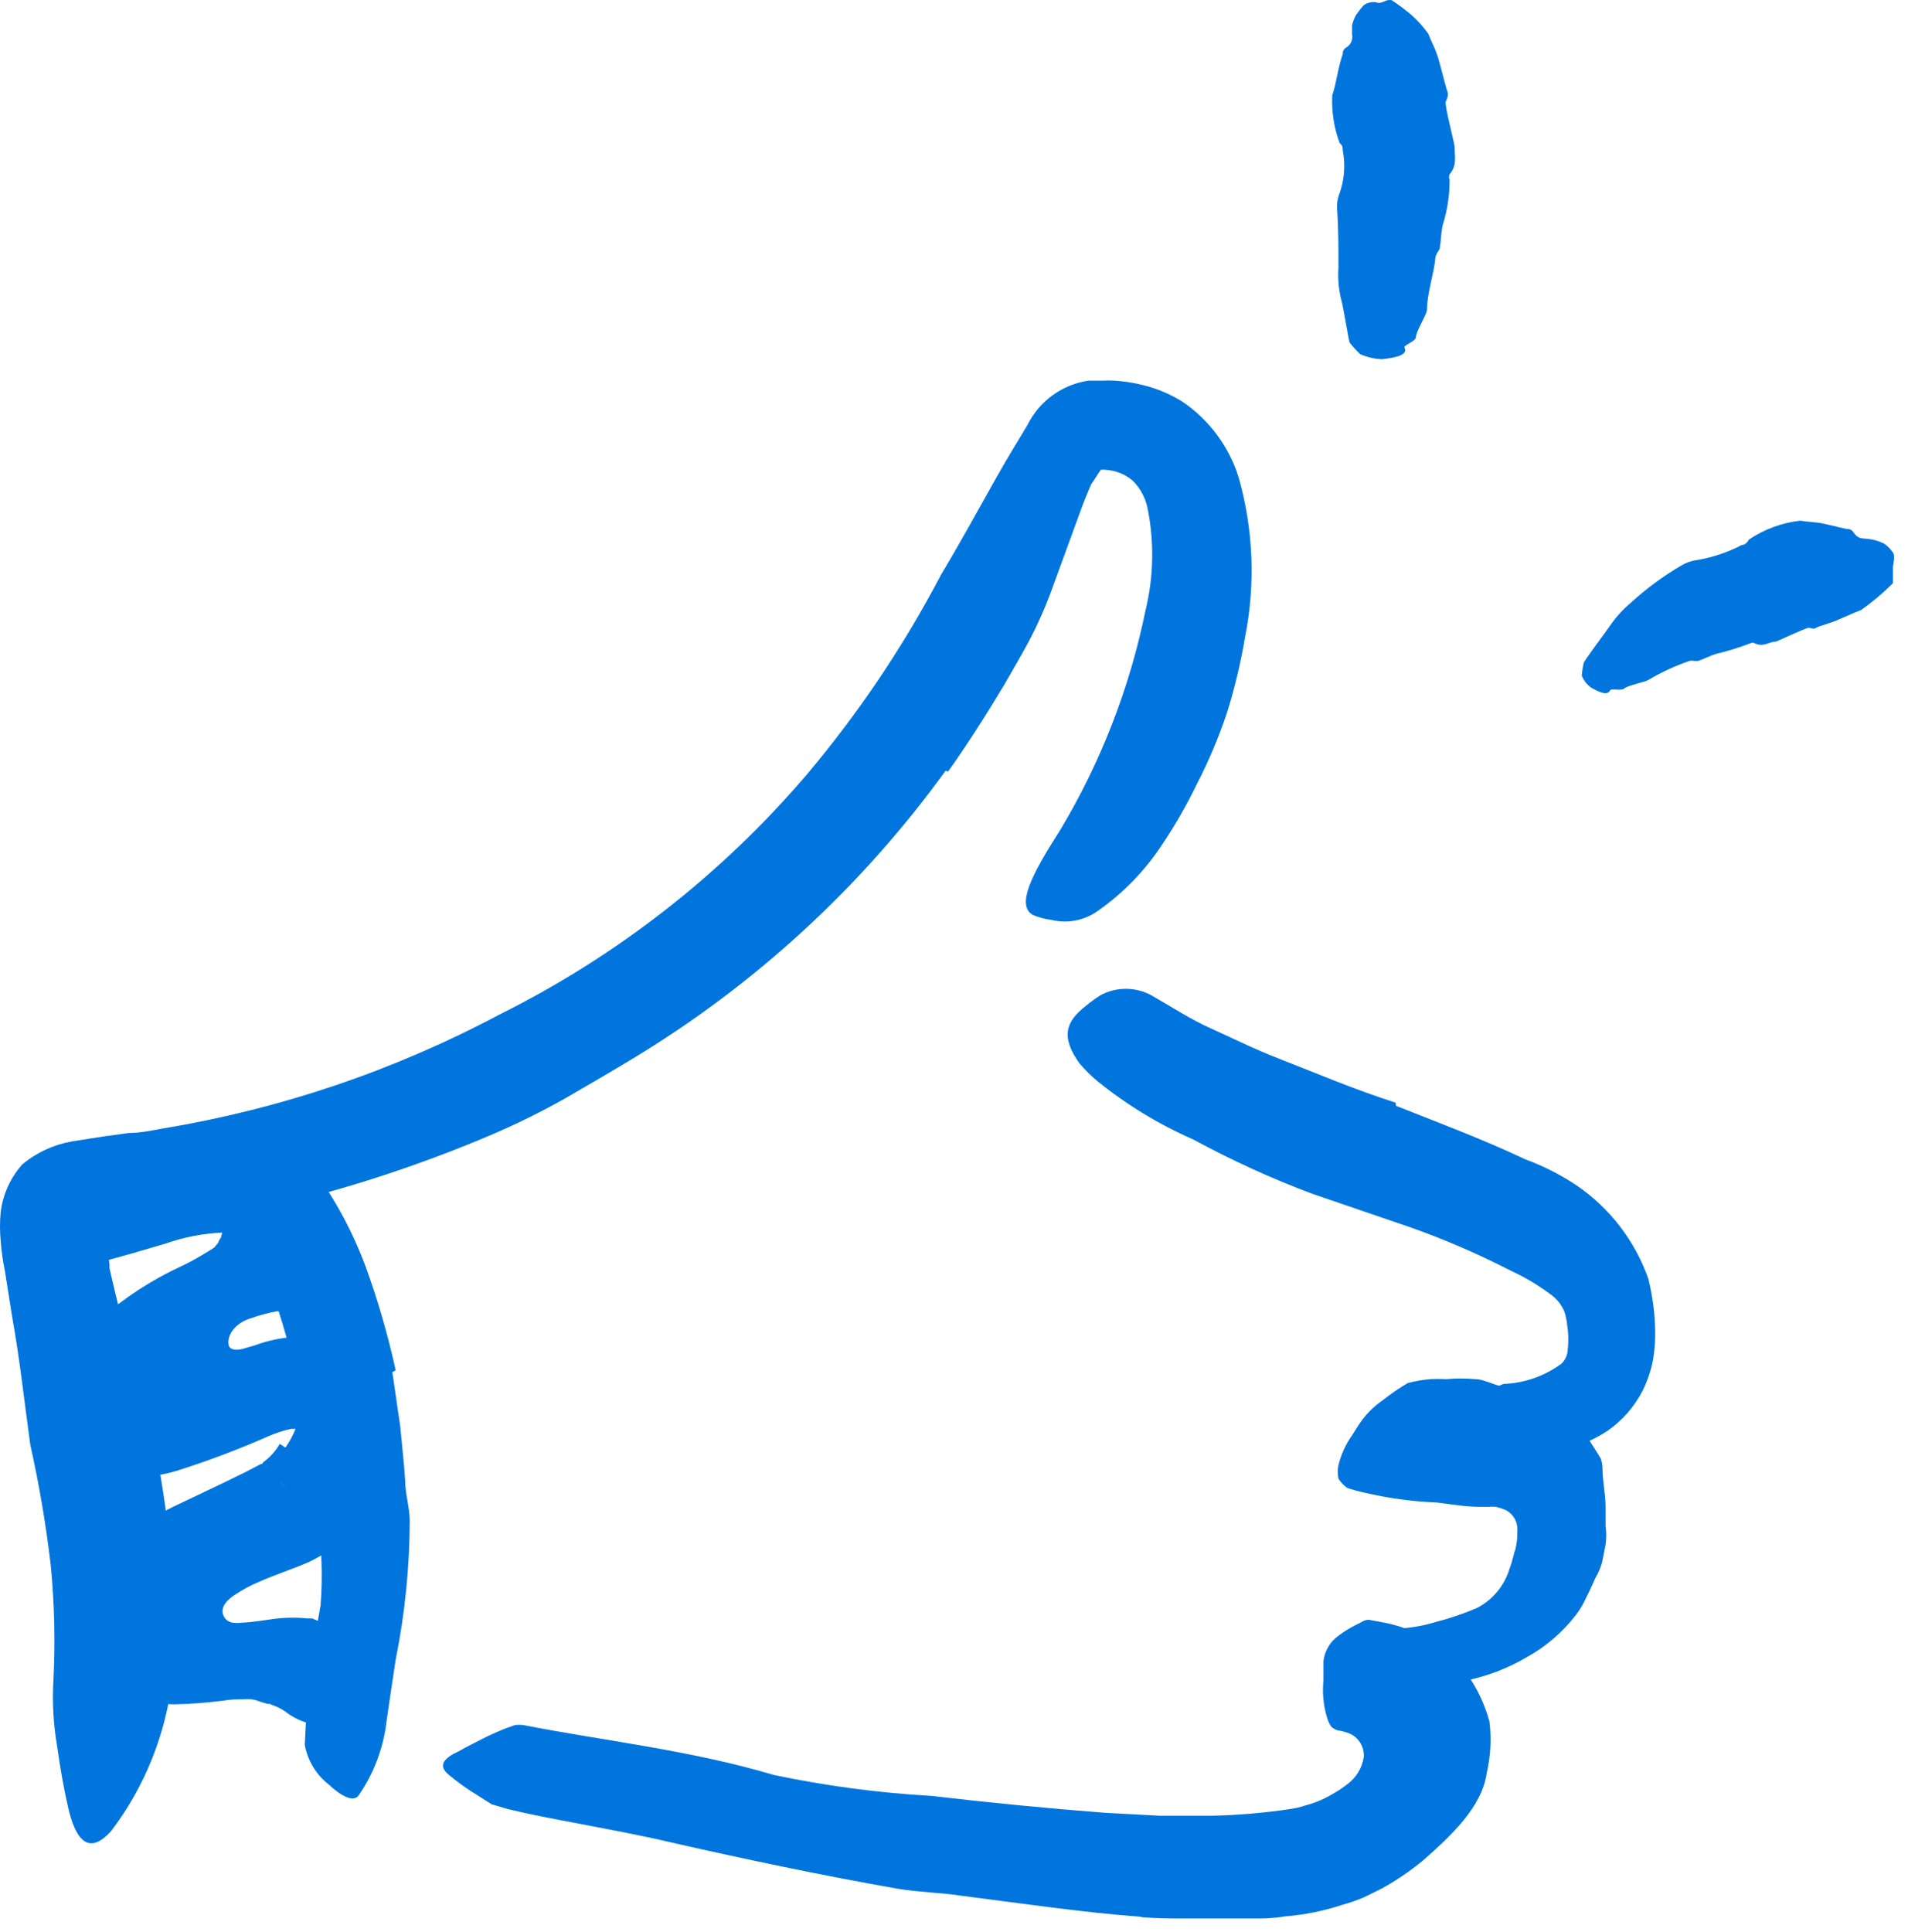 <?xml version="1.0" encoding="UTF-8"?> <svg xmlns="http://www.w3.org/2000/svg" width="80" height="81" viewBox="0 0 80 81" fill="none"><path d="M11.97 60.687C12.152 60.422 12.303 60.136 12.42 59.837C12.46 59.83 12.501 59.83 12.54 59.837C12.661 59.8 12.778 59.753 12.89 59.697C13.08 59.537 12.78 59.807 12.73 59.977C12.73 59.977 12.62 59.917 12.44 59.897H12.33C12.33 59.897 12.33 59.897 12.22 59.897C11.898 59.966 11.583 60.066 11.28 60.197C9.999 60.763 8.687 61.257 7.35 61.677C6.341 61.968 5.276 62.002 4.25 61.777C3.951 61.687 3.662 61.562 3.39 61.407C2.997 61.168 2.681 60.821 2.48 60.407C2.13 59.434 2.152 58.365 2.54 57.407C2.717 57.008 2.942 56.632 3.21 56.287C3.51 55.957 3.82 55.637 4.21 55.287C5.23 54.389 6.376 53.645 7.61 53.077C7.915 52.932 8.212 52.772 8.5 52.597C8.73 52.457 9.04 52.287 9.03 52.237C9.102 52.171 9.157 52.089 9.19 51.997C9.208 51.957 9.231 51.919 9.26 51.887L9.31 51.697L9.37 51.437H9.55C9.633 51.413 9.713 51.383 9.79 51.347C9.719 51.447 9.658 51.554 9.61 51.667C9.61 51.717 9.55 51.667 9.44 51.667C8.584 51.694 7.738 51.852 6.93 52.137C6 52.407 5.05 52.697 4.05 52.947C3.42 53.097 3.27 52.587 3.51 51.817C3.852 50.774 4.564 49.892 5.51 49.337C6.03 49.059 6.564 48.809 7.11 48.587C7.75 48.319 8.423 48.141 9.11 48.057C9.635 47.992 10.168 48.026 10.68 48.157C11.074 48.261 11.447 48.433 11.78 48.667C12.193 48.944 12.536 49.314 12.78 49.747C13.142 50.404 13.315 51.148 13.28 51.897C13.268 52.142 13.238 52.386 13.19 52.627C13.147 52.855 13.084 53.08 13 53.297C12.91 53.547 12.81 53.797 12.7 54.037C12.579 54.257 12.445 54.471 12.3 54.677L12.08 54.977C12.03 54.847 12.03 54.847 12.03 54.847L11.88 54.967H11.62C11.24 55.038 10.865 55.138 10.5 55.267C9.84 55.477 9.5 55.987 9.59 56.407C9.67 56.617 9.95 56.597 10.14 56.557L10.69 56.397C11.114 56.241 11.553 56.134 12 56.077C12.08 56.077 12.09 56.077 12.45 56.077C12.81 56.077 12.95 56.137 13.2 56.177C13.463 56.226 13.721 56.3 13.97 56.397C14.253 56.486 14.523 56.614 14.77 56.777C15.042 56.948 15.29 57.153 15.51 57.387C16.092 58.079 16.395 58.963 16.36 59.867C16.324 61.002 16 62.11 15.42 63.087C15.143 63.576 14.808 64.029 14.42 64.437C14.3 64.547 14.23 64.647 14.08 64.767C13.93 64.887 13.78 65.007 13.66 65.087C13.434 65.23 13.201 65.36 12.96 65.477C12.23 65.797 11.59 65.987 10.85 66.317C10.5 66.463 10.165 66.644 9.85 66.857C9.55 67.047 9.2 67.377 9.38 67.747C9.56 68.117 9.95 68.037 10.28 68.017C10.61 67.997 10.98 67.937 11.28 67.897C11.812 67.81 12.354 67.793 12.89 67.847H13.09L13.3 67.937C13.593 68.052 13.871 68.199 14.13 68.377C14.852 68.805 15.374 69.503 15.58 70.317C15.594 70.841 15.361 71.341 14.95 71.667C14.775 71.85 14.585 72.017 14.38 72.167C14.033 72.359 13.624 72.409 13.24 72.307C12.827 72.242 12.434 72.085 12.09 71.847C11.905 71.695 11.696 71.577 11.47 71.497L11.3 71.427H11.21L10.91 71.337C10.69 71.243 10.448 71.208 10.21 71.237C9.93 71.237 9.68 71.237 9.33 71.297C8.667 71.382 7.999 71.432 7.33 71.447C7.053 71.444 6.775 71.424 6.5 71.387C6.28 71.387 6.02 71.307 5.85 71.257C5.542 71.175 5.244 71.061 4.96 70.917C4.767 70.836 4.583 70.736 4.41 70.617C4.176 70.471 3.964 70.292 3.78 70.087C3.518 69.782 3.333 69.418 3.24 69.027C3.146 68.702 3.106 68.365 3.12 68.027L3.22 67.257C3.251 66.785 3.414 66.331 3.69 65.947C3.786 65.765 3.911 65.599 4.06 65.457C4.22 65.297 4.35 65.137 4.53 64.977L5.08 64.467C5.31 64.307 5.58 64.157 5.82 63.997C6.06 63.837 6.35 63.677 6.62 63.517C6.9 63.346 7.191 63.192 7.49 63.057L9.36 62.167L10.3 61.707L10.91 61.387C10.985 61.358 11.062 61.334 11.14 61.317L11.39 61.677C11.563 61.908 11.75 62.129 11.95 62.337L12.1 62.497L11.01 61.317C11.305 61.109 11.551 60.84 11.73 60.527L11.97 60.687Z" fill="#0075DE"></path><path d="M16.45 57.517L16.78 59.787C16.85 60.557 16.94 61.317 16.99 62.077C16.99 62.637 17.17 63.167 17.18 63.727C17.175 65.691 16.978 67.651 16.59 69.577C16.46 70.437 16.33 71.287 16.21 72.137C16.082 73.265 15.677 74.344 15.03 75.277C14.8 75.567 14.28 75.277 13.78 74.807C13.254 74.396 12.898 73.805 12.78 73.147C12.857 71.187 13.078 69.235 13.44 67.307C13.538 66.066 13.491 64.817 13.3 63.587C13.24 62.897 13.19 62.207 13.09 61.527C12.99 60.847 12.91 60.147 12.78 59.457C12.65 58.607 12.43 57.777 12.23 56.937C11.94 55.67 11.539 54.432 11.03 53.237C10.515 52.368 9.926 51.545 9.27 50.777C9.14 50.597 8.98 50.447 8.86 50.257C8.44 49.557 8.56 49.197 9.37 48.507C9.56 48.357 9.73 48.187 9.93 48.047C10.478 47.568 11.285 47.535 11.87 47.967C12.279 48.274 12.666 48.608 13.03 48.967C13.368 49.352 13.669 49.767 13.93 50.207C14.467 51.09 14.922 52.021 15.29 52.987C15.825 54.442 16.259 55.932 16.59 57.447L16.45 57.517Z" fill="#0075DE"></path><path d="M39.65 32.307C36.112 37.195 31.622 41.318 26.45 44.427C25.52 44.987 24.58 45.537 23.64 46.077C22.696 46.607 21.724 47.087 20.73 47.517C18.155 48.621 15.501 49.53 12.79 50.237C11.44 50.567 10.1 50.927 8.73 51.167C8.05 51.297 7.38 51.437 6.73 51.557L5.73 51.697H5.3C5.091 51.715 4.884 51.749 4.68 51.797C4.55 51.956 4.495 52.164 4.53 52.367C4.536 52.575 4.556 52.782 4.59 52.987V53.157L4.66 53.467L4.82 54.147C5.18 55.687 5.66 57.257 6.1 58.857C6.54 60.457 6.78 62.117 7.02 63.777C7.373 65.962 7.441 68.184 7.22 70.387C6.954 72.697 6.074 74.893 4.67 76.747C3.67 77.877 3.12 77.037 2.83 75.647C2.67 74.947 2.52 74.097 2.4 73.227C2.24 72.309 2.186 71.376 2.24 70.447C2.322 68.843 2.285 67.235 2.13 65.637C1.931 63.933 1.644 62.241 1.27 60.567C1.03 58.847 0.84 57.037 0.5 55.147L0.21 53.307C0.121 52.885 0.061 52.457 0.03 52.027C-0.01 51.621 -0.01 51.212 0.03 50.807C0.122 50.063 0.44 49.365 0.94 48.807C1.541 48.31 2.262 47.98 3.03 47.847L4.37 47.637L5.03 47.547L5.39 47.497C5.88 47.497 6.39 47.387 6.83 47.307C11.765 46.491 16.534 44.876 20.95 42.527C25.853 40.086 30.216 36.685 33.78 32.527C35.976 29.93 37.881 27.099 39.46 24.087C40.26 22.757 41.01 21.377 41.8 19.977C42.2 19.267 42.62 18.577 43.08 17.817C43.577 16.814 44.533 16.119 45.64 15.957H46.25C46.407 15.947 46.564 15.947 46.72 15.957C47.057 15.977 47.391 16.024 47.72 16.097C48.383 16.233 49.017 16.487 49.59 16.847C50.701 17.605 51.525 18.714 51.93 19.997C52.555 22.187 52.647 24.494 52.2 26.727C52.019 27.799 51.765 28.859 51.44 29.897C51.094 30.928 50.669 31.93 50.17 32.897C49.75 33.758 49.272 34.59 48.74 35.387C48.023 36.484 47.103 37.434 46.03 38.187C45.472 38.587 44.768 38.726 44.1 38.567C43.828 38.534 43.562 38.463 43.31 38.357C42.6 37.957 43.24 36.687 44.44 34.817C46.152 31.966 47.366 28.845 48.03 25.587C48.374 24.174 48.402 22.702 48.11 21.277C48.018 20.853 47.806 20.464 47.5 20.157C47.182 19.881 46.781 19.72 46.36 19.697C46.277 19.686 46.193 19.686 46.11 19.697C46.11 19.697 46.11 19.697 46.16 19.697C46.16 19.697 46.21 19.697 46.16 19.697C46.088 19.784 46.025 19.878 45.97 19.977L45.75 20.307C45.62 20.597 45.52 20.857 45.4 21.157L44.03 24.907C43.779 25.57 43.489 26.218 43.16 26.847C42.82 27.477 42.46 28.097 42.1 28.717C41.36 29.947 40.59 31.167 39.75 32.347L39.65 32.307Z" fill="#0075DE"></path><path d="M47.88 80.357C45.32 80.167 42.88 79.797 40.35 79.477C39.44 79.337 38.53 79.327 37.63 79.177C34.46 78.617 31.31 77.957 28.18 77.247C26.79 76.917 25.39 76.667 23.99 76.397C23.1 76.227 22.19 76.057 21.29 75.837L20.61 75.637L20.03 75.267C19.606 75.011 19.201 74.724 18.82 74.407C18.34 74.007 18.6 73.707 19.25 73.407C19.57 73.227 20 73.007 20.44 72.787C20.68 72.677 20.94 72.557 21.2 72.457L21.59 72.317C21.707 72.303 21.824 72.303 21.94 72.317C25.32 72.977 28.94 73.367 32.44 74.407C34.622 74.867 36.835 75.161 39.06 75.287C41.5 75.574 43.937 75.81 46.37 75.997L48.62 76.117H50.85C51.915 76.092 52.977 76.002 54.03 75.847C54.268 75.817 54.503 75.763 54.73 75.687C54.949 75.63 55.163 75.556 55.37 75.467C55.591 75.368 55.805 75.254 56.01 75.127C56.178 75.028 56.338 74.918 56.49 74.797C56.863 74.524 57.112 74.114 57.18 73.657C57.211 73.222 56.956 72.817 56.55 72.657C56.398 72.602 56.24 72.562 56.08 72.537C55.979 72.505 55.887 72.45 55.81 72.377C55.73 72.25 55.67 72.112 55.63 71.967C55.486 71.474 55.439 70.958 55.49 70.447C55.49 70.167 55.49 69.897 55.49 69.647C55.538 69.206 55.775 68.808 56.14 68.557C56.382 68.377 56.64 68.22 56.91 68.087C57.07 68.027 57.21 67.887 57.41 67.907L58.06 68.027C59.464 68.303 60.712 69.095 61.56 70.247C61.962 70.833 62.263 71.482 62.45 72.167C62.539 72.881 62.501 73.606 62.34 74.307C62.14 75.757 60.85 76.947 59.66 77.997C59.119 78.444 58.536 78.839 57.92 79.177L57.19 79.537C56.901 79.66 56.603 79.763 56.3 79.847C55.52 80.106 54.71 80.271 53.89 80.337C53.536 80.395 53.179 80.425 52.82 80.427H51.82C51.13 80.427 50.49 80.427 49.82 80.427C49.15 80.427 48.5 80.427 47.82 80.367L47.88 80.357Z" fill="#0075DE"></path><path d="M66.52 60.217C66.67 60.417 66.79 60.627 66.93 60.837L67.12 61.147C67.16 61.277 67.184 61.411 67.19 61.547C67.19 62.097 67.32 62.637 67.32 63.177V63.967C67.355 64.226 67.355 64.488 67.32 64.747L67.17 65.507C67.106 65.727 67.016 65.939 66.9 66.137C66.76 66.437 66.64 66.727 66.51 66.967C66.397 67.227 66.252 67.472 66.08 67.697C65.514 68.431 64.802 69.04 63.99 69.487C63.253 69.918 62.453 70.232 61.62 70.417C60.912 70.61 60.184 70.714 59.45 70.727C58.483 70.837 57.514 70.544 56.77 69.917C56.54 69.717 56.84 69.347 57.25 68.997C57.581 68.662 57.99 68.414 58.44 68.277C59.023 68.267 59.602 68.176 60.16 68.007C60.758 67.855 61.343 67.658 61.91 67.417C62.577 67.08 63.076 66.483 63.29 65.767C63.43 65.417 63.46 65.137 63.54 64.947C63.6 64.695 63.627 64.436 63.62 64.177C63.647 63.809 63.45 63.462 63.12 63.297C62.99 63.243 62.857 63.2 62.72 63.167C62.617 63.158 62.513 63.158 62.41 63.167H62.03C61.47 63.167 60.88 63.067 60.25 62.987C59.216 62.946 58.188 62.805 57.18 62.567C56.946 62.517 56.716 62.454 56.49 62.377C56.342 62.273 56.216 62.14 56.12 61.987C56.08 61.799 56.08 61.605 56.12 61.417C56.233 60.964 56.429 60.537 56.7 60.157C56.84 59.937 56.97 59.717 57.12 59.517C57.361 59.199 57.651 58.922 57.98 58.697C58.313 58.432 58.663 58.192 59.03 57.977C59.335 57.896 59.646 57.843 59.96 57.817C60.18 57.804 60.4 57.804 60.62 57.817C61.036 57.779 61.454 57.779 61.87 57.817C62.29 57.817 62.79 58.177 64.03 58.397L65.52 58.977L66.11 59.507L66.6 60.117L66.52 60.217Z" fill="#0075DE"></path><path d="M58.53 46.357C60.26 47.047 62.08 47.717 63.97 48.607C64.724 48.885 65.442 49.251 66.11 49.697C67.498 50.646 68.548 52.012 69.11 53.597C69.294 54.333 69.392 55.088 69.4 55.847C69.406 56.252 69.372 56.658 69.3 57.057C69.213 57.483 69.072 57.896 68.88 58.287C68.531 58.973 68.015 59.561 67.38 59.997C66.814 60.36 66.192 60.63 65.54 60.797C64.063 61.307 62.445 61.221 61.03 60.557C60.6 60.337 60.8 59.857 61.25 59.347C61.715 58.754 62.329 58.294 63.03 58.017C63.911 57.986 64.761 57.69 65.47 57.167C65.589 57.053 65.672 56.907 65.71 56.747C65.772 56.352 65.772 55.951 65.71 55.557C65.696 55.405 65.669 55.254 65.63 55.107C65.603 55.005 65.563 54.908 65.51 54.817C65.39 54.599 65.222 54.411 65.02 54.267C64.497 53.875 63.934 53.54 63.34 53.267C61.757 52.451 60.112 51.763 58.42 51.207L55.03 50.047C53.312 49.404 51.642 48.643 50.03 47.767C48.595 47.139 47.249 46.321 46.03 45.337C45.752 45.107 45.494 44.852 45.26 44.577C44.46 43.457 44.69 42.817 45.53 42.167C45.721 42.008 45.922 41.861 46.13 41.727C46.8 41.362 47.61 41.362 48.28 41.727C49.17 42.237 49.91 42.727 50.78 43.117C51.65 43.507 52.56 43.967 53.59 44.367C55.11 44.957 56.74 45.657 58.52 46.227L58.53 46.357Z" fill="#0075DE"></path><path d="M58.89 14.577C59.03 14.847 58.64 14.987 57.95 15.057C57.633 15.048 57.32 14.977 57.03 14.847C56.876 14.701 56.732 14.543 56.6 14.377C56.54 14.287 56.35 12.947 56.22 12.497C56.124 12.081 56.09 11.653 56.12 11.227C56.12 10.377 56.12 9.537 56.06 8.717C56.053 8.533 56.08 8.35 56.14 8.177C56.366 7.581 56.422 6.933 56.3 6.307C56.3 6.197 56.3 6.097 56.17 5.997C55.932 5.358 55.826 4.678 55.86 3.997C56.05 3.427 56.09 2.867 56.3 2.267C56.3 2.187 56.3 2.107 56.42 2.007C56.628 1.899 56.739 1.666 56.69 1.437C56.69 1.317 56.69 1.187 56.69 1.057C56.726 0.919 56.776 0.784 56.84 0.657C56.943 0.502 57.056 0.355 57.18 0.217C57.334 0.108 57.525 0.065 57.71 0.097C57.86 0.177 58.03 0.047 58.18 0.007C58.237 -0.002 58.294 -0.002 58.35 0.007C58.639 0.196 58.917 0.403 59.18 0.627C59.442 0.86 59.676 1.122 59.88 1.407L60.03 1.757C60.152 2.004 60.253 2.262 60.33 2.527C60.49 3.107 60.64 3.727 60.69 3.847C60.74 3.967 60.69 4.117 60.62 4.257C60.55 4.397 61.02 6.107 60.99 6.187C60.99 6.557 61.1 6.937 60.78 7.307C60.747 7.38 60.747 7.464 60.78 7.537C60.783 8.181 60.685 8.822 60.49 9.437C60.42 9.747 60.42 10.077 60.37 10.387C60.37 10.447 60.31 10.507 60.29 10.557C60.245 10.62 60.211 10.692 60.19 10.767C60.12 11.517 59.84 12.247 59.83 12.987C59.83 13.167 59.36 13.917 59.37 14.117C59.38 14.317 58.83 14.467 58.89 14.577Z" fill="#0075DE"></path><path d="M67.51 28.937C67.41 29.157 67.11 29.057 66.7 28.817C66.529 28.689 66.397 28.516 66.32 28.317C66.335 28.145 66.362 27.975 66.4 27.807C66.4 27.717 67.21 26.657 67.48 26.267C67.732 25.893 68.035 25.557 68.38 25.267C69.037 24.664 69.758 24.134 70.53 23.687C70.706 23.585 70.899 23.517 71.1 23.487C71.774 23.381 72.426 23.164 73.03 22.847C73.13 22.847 73.25 22.777 73.32 22.627C73.967 22.187 74.713 21.912 75.49 21.827C75.82 21.887 76.13 21.877 76.49 21.957L77.43 22.177C77.52 22.177 77.61 22.177 77.7 22.297C77.91 22.617 78.08 22.557 78.26 22.587C78.522 22.605 78.777 22.677 79.01 22.797C79.152 22.897 79.274 23.023 79.37 23.167C79.48 23.287 79.37 23.707 79.37 23.757C79.37 23.807 79.37 24.087 79.37 24.267V24.447C78.956 24.861 78.508 25.239 78.03 25.577L77.75 25.687L77.15 25.947C76.72 26.147 76.26 26.237 76.15 26.317C76.04 26.397 75.94 26.317 75.83 26.317C75.72 26.317 74.51 26.887 74.46 26.897C74.17 26.897 73.94 27.147 73.57 26.967C73.515 26.935 73.446 26.935 73.39 26.967C72.914 27.15 72.427 27.3 71.93 27.417C71.68 27.497 71.45 27.627 71.2 27.707C71.2 27.707 71.09 27.707 71.04 27.707C70.975 27.692 70.906 27.692 70.84 27.707C70.237 27.912 69.657 28.18 69.11 28.507C68.99 28.587 68.23 28.737 68.11 28.857C67.99 28.977 67.55 28.847 67.51 28.937Z" fill="#0075DE"></path></svg> 